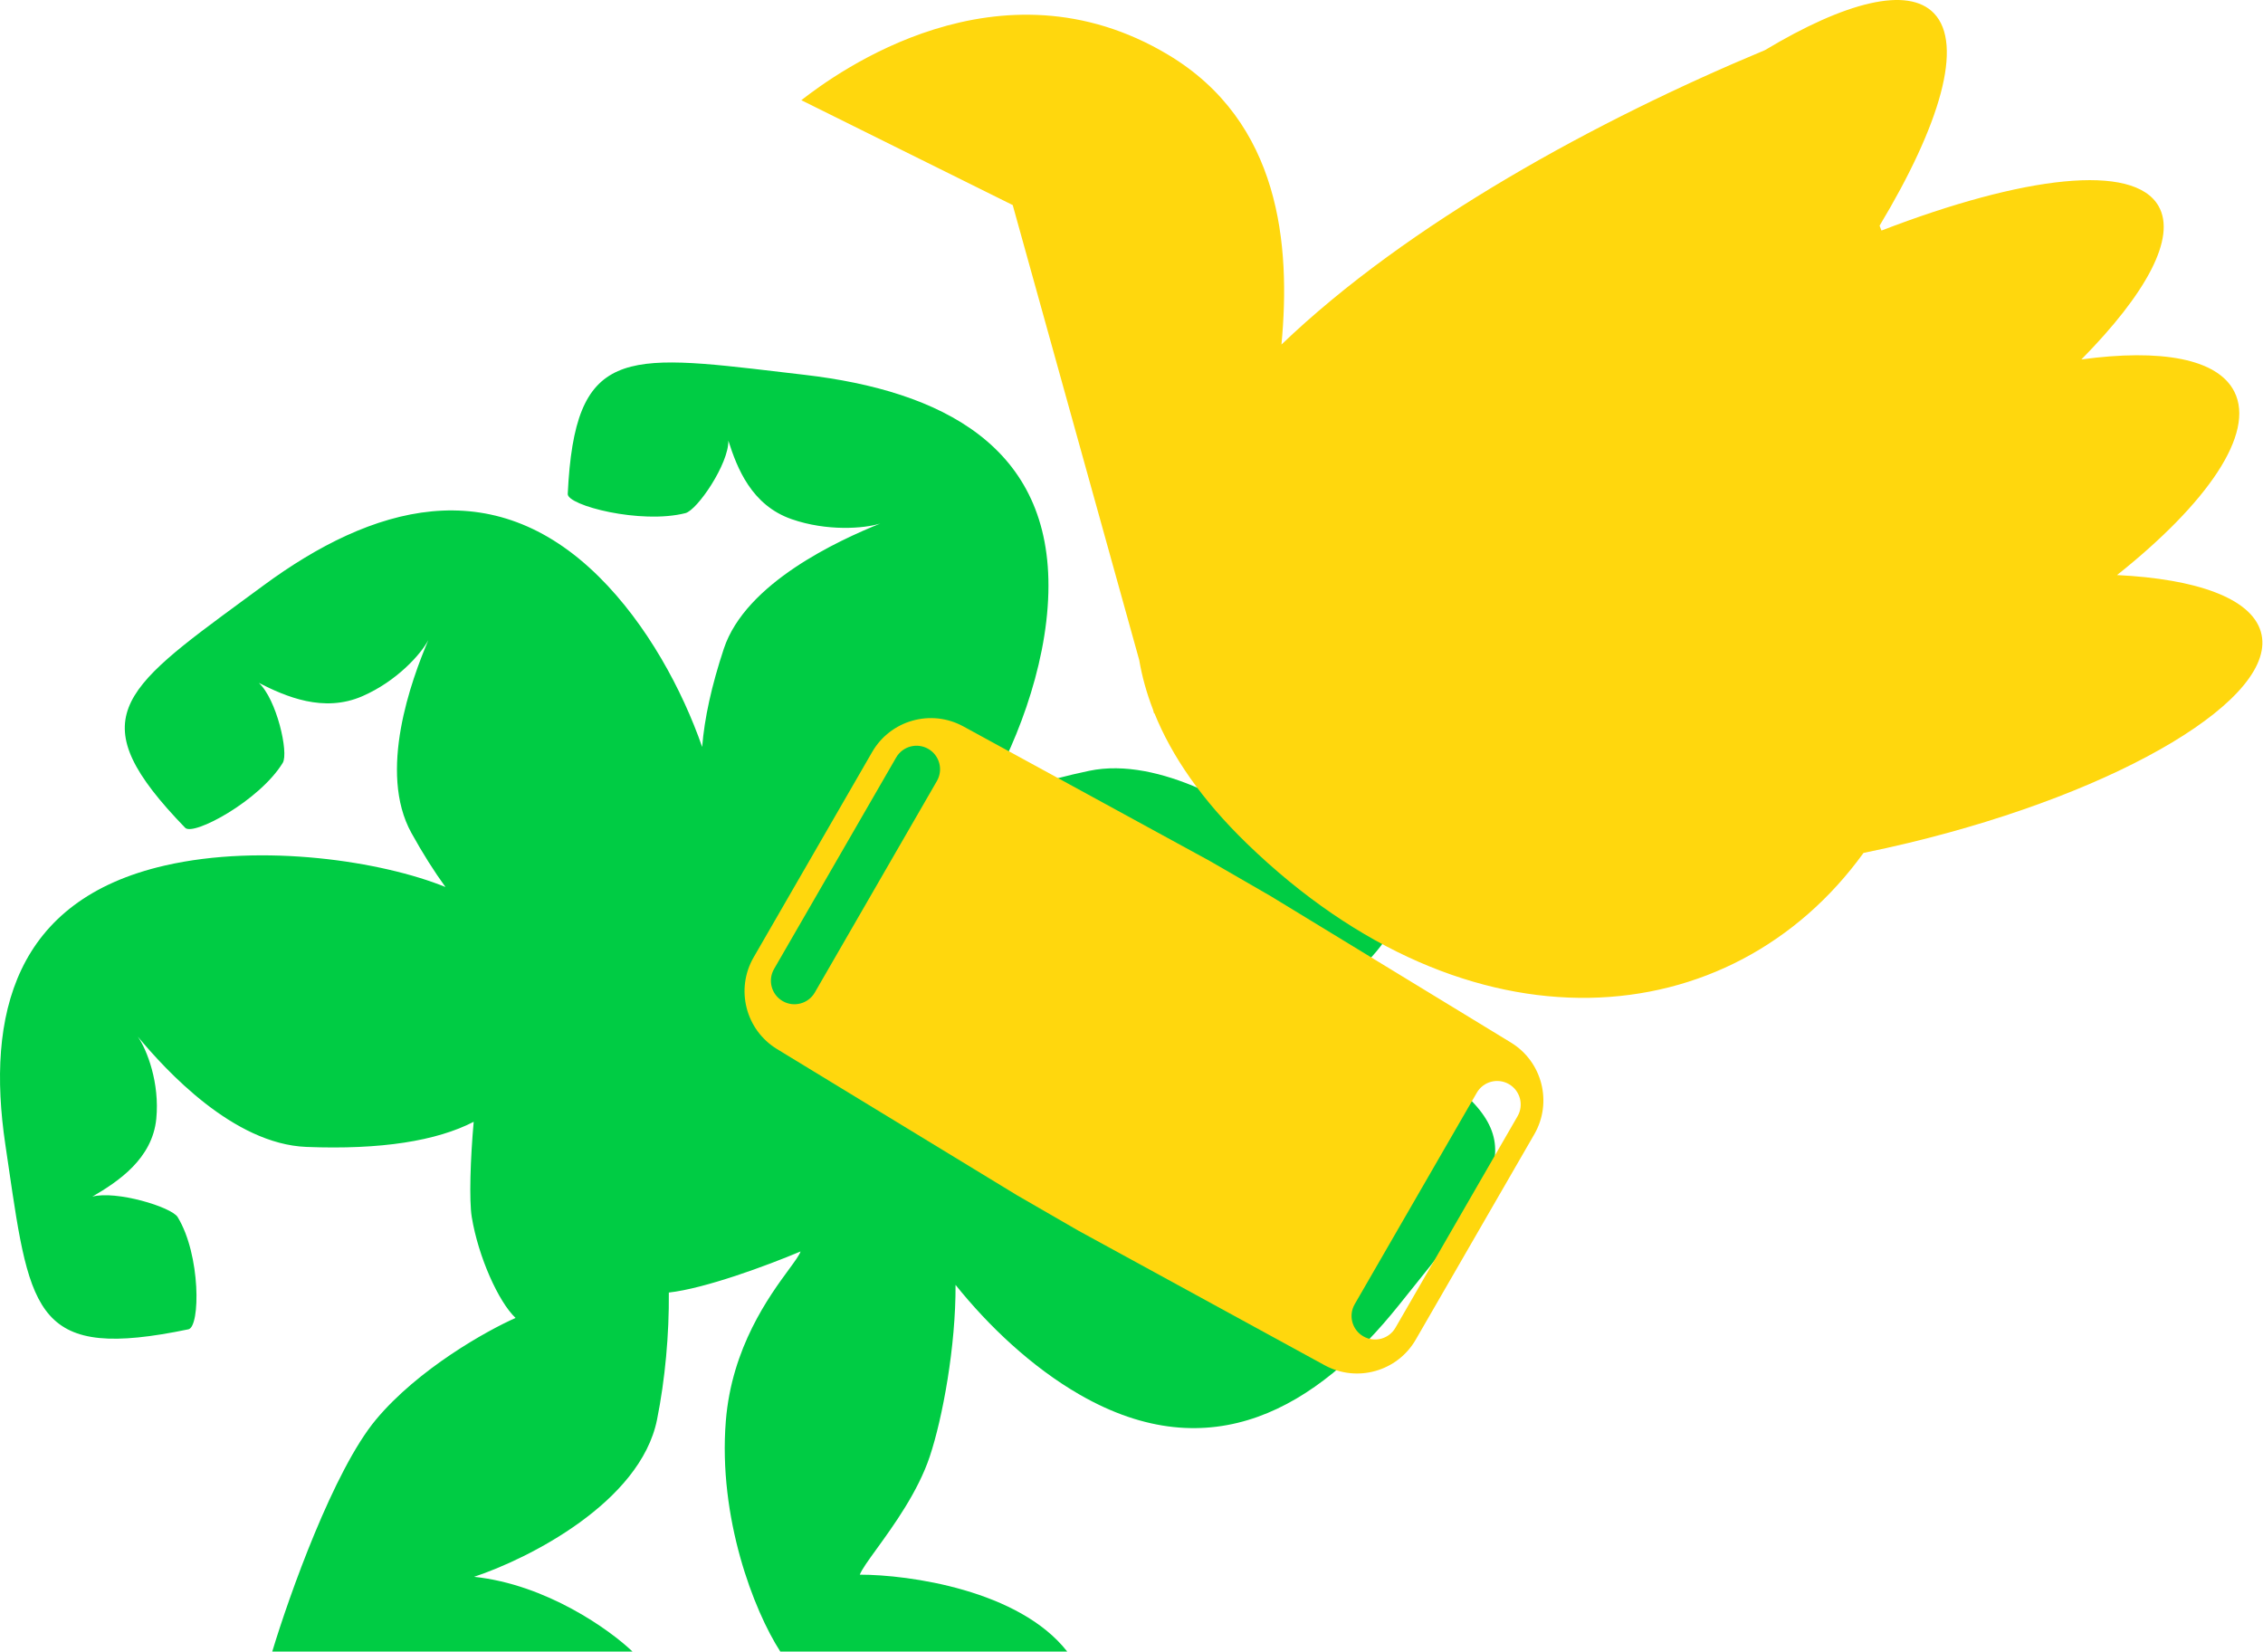<?xml version="1.0" encoding="UTF-8"?> <svg xmlns="http://www.w3.org/2000/svg" width="693" height="506" viewBox="0 0 693 506" fill="none"><path fill-rule="evenodd" clip-rule="evenodd" d="M292.617 393.467C302.746 406.092 315.947 418.631 330.64 427.084C370.842 450.214 403.139 431.248 428.452 399.58C429.941 397.717 431.386 395.917 432.785 394.174C461.907 357.901 470.895 346.706 431.177 322.747C428.042 320.856 411.586 336.2 407.944 349.032C406.969 352.467 415.108 367.314 421.642 370.722C412.651 368.718 400.118 366.654 390.127 374.495C381.297 381.426 376.468 391.097 375.438 395.854C377.07 382.954 379.365 353.441 364.309 337.994C358.658 332.196 353.195 327.267 347.935 323.182C364.915 321.253 383.474 316.683 398.915 308.726C440.552 287.27 439.275 251.099 422.735 214.275C421.762 212.109 420.825 210.01 419.918 207.978C401.036 165.694 395.209 152.644 353.05 173.282C349.722 174.911 355.626 196.206 365.659 205.677C368.345 208.213 386.175 208.995 392.616 205.331C386.235 211.727 378.016 221.012 380.236 233.197C382.199 243.966 388.712 252.822 392.592 256.07C381.484 248.22 355.345 231.445 333.477 236.058C319.919 238.919 308.811 242.551 300.085 246.844C310.673 229.759 320.452 204.775 321.043 181.476C322.18 136.707 288.359 119.665 246.308 114.775C243.835 114.488 241.441 114.205 239.123 113.931C190.893 108.225 176.008 106.465 173.86 151.251C173.691 154.786 196.178 160.607 209.883 157.14C213.552 156.212 223.185 142.026 223.045 134.928C225.721 143.343 230.129 154.705 242.417 158.982C253.278 162.762 264.658 161.865 269.578 160.317C256.822 165.474 228.364 178.457 221.662 198.642C217.889 210.008 215.709 220.041 215.023 228.74C208.928 211.213 198.123 191.183 183.414 176.615C150.685 144.2 114.005 154.726 80.608 179.34C78.644 180.787 76.739 182.185 74.895 183.538C36.517 211.7 24.673 220.391 56.701 253.494C59.229 256.106 79.489 245.211 86.584 233.611C88.483 230.505 84.669 214.044 79.253 209.119C87.449 213.282 99.076 218.374 110.968 213.196C121.48 208.619 128.855 200.388 131.174 196.009C126.017 208.17 115.618 236.347 125.998 255.094C129.43 261.292 132.906 266.798 136.412 271.625C117.008 263.734 80.557 258.167 50.53 265.039C4.43 275.59 -4.254 310.841 1.627 350.451C1.972 352.774 2.301 355.024 2.619 357.202L2.622 357.221C9.268 402.678 11.319 416.707 57.699 407.074C61.36 406.313 61.496 384.302 54.401 372.702C52.502 369.596 35.494 364.484 28.268 366.449C36.185 361.83 46.67 354.87 47.865 342.558C48.922 331.676 45.059 321.53 42.202 317.445C50.779 327.742 71.429 350.332 93.816 351.219C116.705 352.125 133.736 349.376 145.059 343.527C144.045 354.794 143.637 367.634 144.468 372.695C146.475 384.915 152.686 398.699 157.885 403.592C149.028 407.507 128.079 419.212 115.14 434.714C102.2 450.216 88.568 488.54 83.369 505.764H193.699C186.767 499.11 167.358 485.213 145.177 482.864C161.736 477.383 196.125 460.081 201.208 434.714C203.681 422.372 204.929 408.641 204.816 395.815C215.879 394.572 234.632 387.663 245.154 383.232C244.822 384.314 243.472 386.155 241.577 388.737C235.565 396.931 224.076 412.59 222.27 435.151C219.896 464.823 230.841 493.2 238.954 505.759H326.818C312.095 486.92 278.335 482.21 263.295 482.211C263.893 480.628 265.895 477.863 268.496 474.27L268.497 474.27C273.638 467.168 281.12 456.833 284.727 446.013C288.662 434.207 292.722 412.2 292.617 393.467Z" fill="#00CC44"></path><path fill-rule="evenodd" clip-rule="evenodd" d="M592.262 4.092C601.34 13.608 594.188 38.192 575.582 69.117C575.778 69.612 575.973 70.108 576.167 70.602C619.856 53.784 653.363 49.854 660.994 63.071C666.601 72.783 657.206 89.964 637.384 110.069C661.683 106.765 679.129 109.789 684.236 119.968C690.673 132.799 676.021 154.036 648.297 176.102C672.653 177.288 689.325 183.185 692.332 193.437C698.193 213.418 649.933 242.372 584.541 258.109C579.87 259.233 575.239 260.259 570.662 261.189C530.178 317.189 450.108 324.48 381.827 258.312C368.038 244.95 358.836 231.6 353.514 218.387L353.427 218.529L353.085 217.299C351.115 212.208 349.719 207.137 348.857 202.094L310.124 62.794L245.39 30.681C256.096 22.354 305.911 -14.244 357.724 16.769C392.119 37.357 395.291 75.038 392.422 105.508C431.213 68.314 489.095 36.754 540.505 15.339C565.099 0.598 584.252 -4.304 592.262 4.092ZM433.55 410.227C427.914 419.99 415.515 423.469 405.622 418.063L330.141 376.816L311.424 366.01L237.962 321.264C228.334 315.4 225.147 302.923 230.784 293.16L267.084 230.285C272.72 220.524 285.115 217.044 295.007 222.446L370.508 263.673L389.225 274.479L462.679 319.251C472.303 325.117 475.486 337.592 469.851 347.352L433.55 410.227ZM417.49 409.227C420.936 411.217 425.342 410.036 427.331 406.59L464.719 341.833C466.708 338.387 465.528 333.981 462.082 331.992C458.636 330.003 454.23 331.183 452.241 334.629L414.853 399.386C412.864 402.832 414.044 407.238 417.49 409.227ZM239.679 306.567C243.125 308.556 247.531 307.375 249.52 303.93L286.908 239.173C288.897 235.727 287.717 231.321 284.271 229.332C280.825 227.342 276.419 228.523 274.43 231.968L237.042 296.726C235.053 300.171 236.234 304.577 239.679 306.567Z" fill="#FFD70D"></path></svg> 